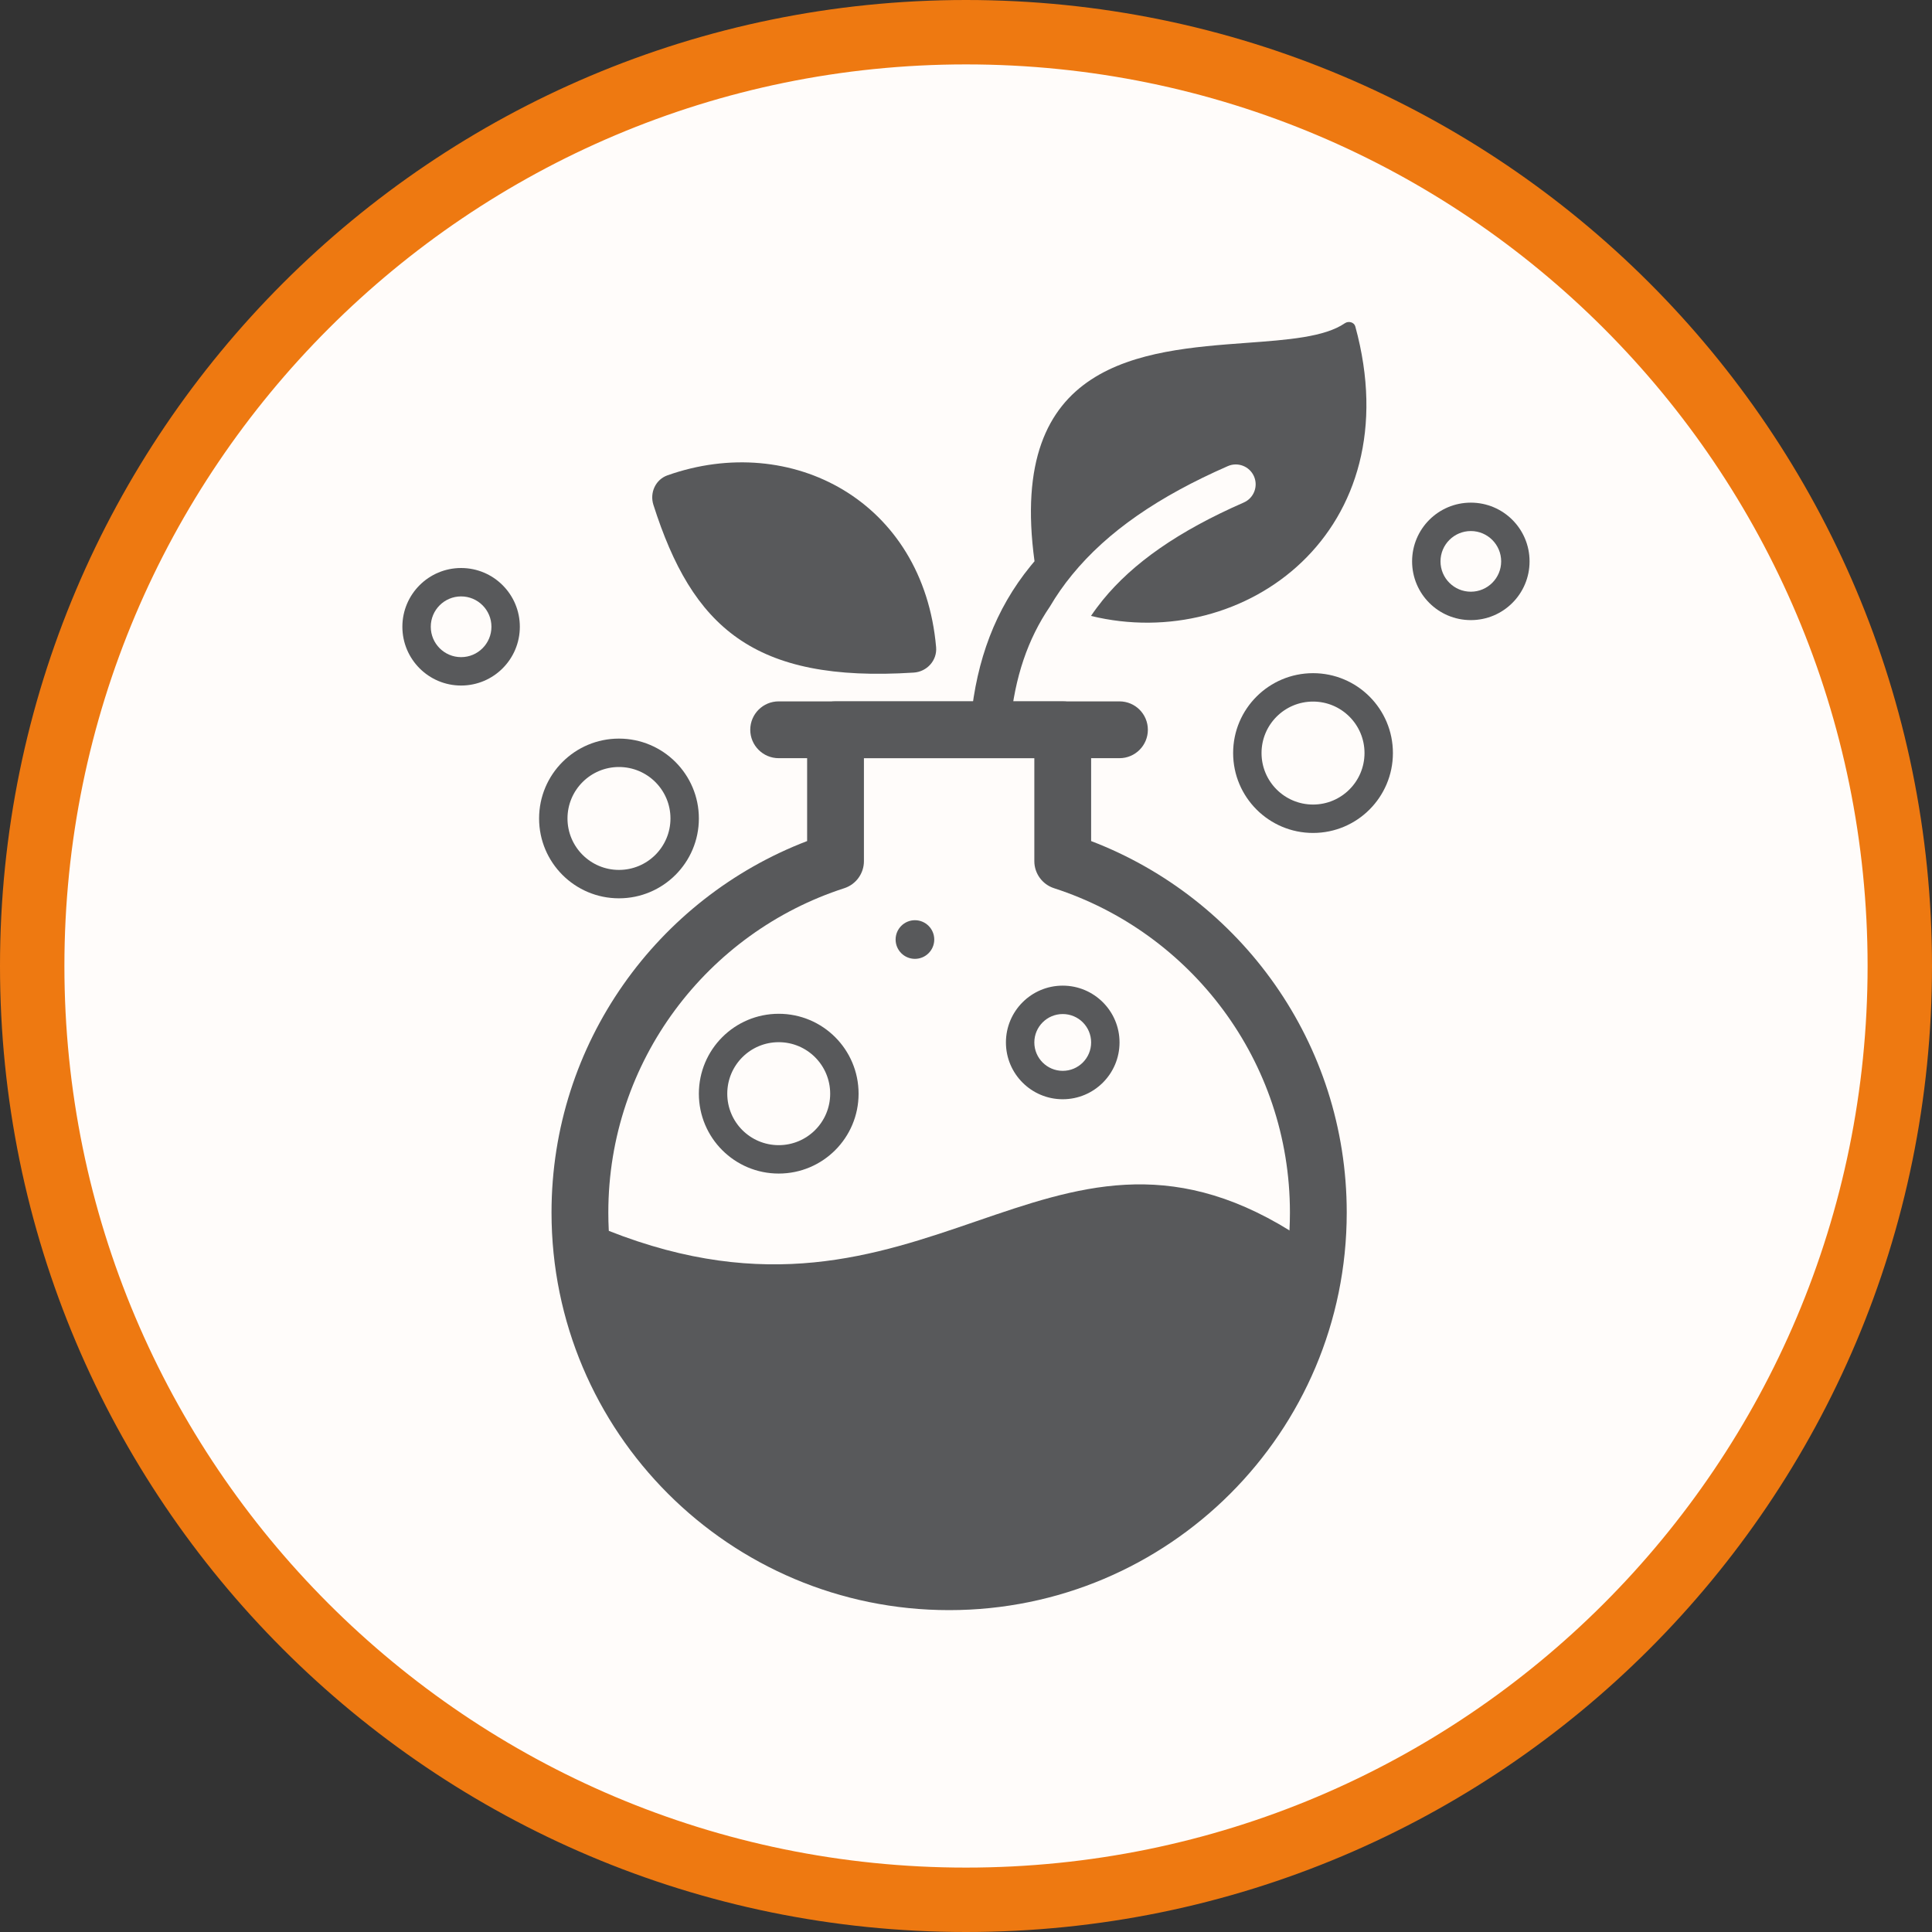 <svg width="30" height="30" viewBox="0 0 30 30" fill="none" xmlns="http://www.w3.org/2000/svg">
<rect x="0" y="0" width="30" height="30" fill="#333333" stroke="none"/>
<g clip-path="url(#clip0_3451_112440)">
<path d="M15 0.5C23.015 0.5 29.5 6.984 29.5 15C29.5 23.015 23.015 29.5 15 29.5C6.985 29.5 0.5 23.003 0.5 15C0.5 6.997 6.997 0.5 15 0.5Z" fill="#FFFCFA" stroke="#EE7911"/>
<path d="M16.304 9.417C16.404 9.247 16.518 9.083 16.647 8.926C17.196 8.254 17.99 7.709 19.065 7.238C19.221 7.169 19.404 7.241 19.472 7.397C19.54 7.553 19.469 7.735 19.313 7.803C18.292 8.25 17.591 8.745 17.125 9.316C17.06 9.397 16.998 9.479 16.941 9.564C19.334 10.149 21.915 8.242 21.045 5.069C21.027 5.003 20.94 4.98 20.883 5.019C20.568 5.235 19.998 5.277 19.357 5.324C17.73 5.444 15.639 5.598 16.064 8.715C16.044 8.739 16.024 8.763 16.004 8.787C15.452 9.464 15.167 10.248 15.076 11.162C15.059 11.332 15.183 11.483 15.352 11.5C15.522 11.517 15.673 11.393 15.69 11.223C15.76 10.519 15.955 9.929 16.304 9.417Z" fill="#58595B"/>
<path fill-rule="evenodd" clip-rule="evenodd" d="M12.533 11.332C12.533 11.088 12.731 10.891 12.974 10.891H16.502C16.746 10.891 16.943 11.088 16.943 11.332V13.06C19.264 13.948 20.912 16.195 20.912 18.828C20.912 22.238 18.148 25.002 14.738 25.002C11.329 25.002 8.564 22.238 8.564 18.828C8.564 16.195 10.213 13.948 12.533 13.06V11.332ZM13.415 11.773V13.372C13.415 13.563 13.292 13.733 13.11 13.792C10.984 14.479 9.446 16.475 9.446 18.828C9.446 21.751 11.816 24.12 14.738 24.12C17.661 24.12 20.03 21.751 20.03 18.828C20.03 16.475 18.493 14.479 16.367 13.792C16.185 13.733 16.061 13.563 16.061 13.372V11.773H13.415Z" fill="#58595B"/>
<path d="M14.738 24.564C17.661 24.564 20.03 22.122 20.03 19.11C16.25 16.771 14.36 21.056 9.446 19.11C9.446 22.122 11.816 24.564 14.738 24.564Z" fill="#58595B"/>
<path fill-rule="evenodd" clip-rule="evenodd" d="M11.65 11.332C11.65 11.088 11.848 10.891 12.091 10.891H17.383C17.627 10.891 17.824 11.088 17.824 11.332C17.824 11.575 17.627 11.773 17.383 11.773H12.091C11.848 11.773 11.65 11.575 11.65 11.332Z" fill="#58595B"/>
<path fill-rule="evenodd" clip-rule="evenodd" d="M12.092 17.782C12.533 17.782 12.891 17.424 12.891 16.983C12.891 16.541 12.533 16.183 12.092 16.183C11.65 16.183 11.293 16.541 11.293 16.983C11.293 17.424 11.65 17.782 12.092 17.782ZM12.092 18.223C12.777 18.223 13.332 17.668 13.332 16.983C13.332 16.297 12.777 15.742 12.092 15.742C11.407 15.742 10.852 16.297 10.852 16.983C10.852 17.668 11.407 18.223 12.092 18.223Z" fill="#58595B"/>
<path fill-rule="evenodd" clip-rule="evenodd" d="M20.389 12.493C20.83 12.493 21.188 12.135 21.188 11.693C21.188 11.252 20.83 10.894 20.389 10.894C19.947 10.894 19.589 11.252 19.589 11.693C19.589 12.135 19.947 12.493 20.389 12.493ZM20.389 12.934C21.074 12.934 21.629 12.378 21.629 11.693C21.629 11.008 21.074 10.453 20.389 10.453C19.704 10.453 19.148 11.008 19.148 11.693C19.148 12.378 19.704 12.934 20.389 12.934Z" fill="#58595B"/>
<path fill-rule="evenodd" clip-rule="evenodd" d="M9.611 13.508C9.17 13.508 8.812 13.15 8.812 12.709C8.812 12.268 9.17 11.91 9.611 11.91C10.053 11.91 10.411 12.268 10.411 12.709C10.411 13.15 10.053 13.508 9.611 13.508ZM9.611 13.949C8.926 13.949 8.371 13.394 8.371 12.709C8.371 12.024 8.926 11.469 9.611 11.469C10.296 11.469 10.852 12.024 10.852 12.709C10.852 13.394 10.296 13.949 9.611 13.949Z" fill="#58595B"/>
<path fill-rule="evenodd" clip-rule="evenodd" d="M22.839 9.188C23.099 9.188 23.31 8.977 23.31 8.717C23.31 8.457 23.099 8.246 22.839 8.246C22.579 8.246 22.368 8.457 22.368 8.717C22.368 8.977 22.579 9.188 22.839 9.188ZM22.839 9.629C23.343 9.629 23.751 9.221 23.751 8.717C23.751 8.213 23.343 7.805 22.839 7.805C22.335 7.805 21.927 8.213 21.927 8.717C21.927 9.221 22.335 9.629 22.839 9.629Z" fill="#58595B"/>
<path fill-rule="evenodd" clip-rule="evenodd" d="M7.16 10.204C6.9 10.204 6.689 9.993 6.689 9.732C6.689 9.472 6.9 9.261 7.16 9.261C7.42 9.261 7.631 9.472 7.631 9.732C7.631 9.993 7.42 10.204 7.16 10.204ZM7.16 10.645C6.656 10.645 6.248 10.236 6.248 9.732C6.248 9.229 6.656 8.82 7.16 8.82C7.664 8.82 8.072 9.229 8.072 9.732C8.072 10.236 7.664 10.645 7.16 10.645Z" fill="#58595B"/>
<path fill-rule="evenodd" clip-rule="evenodd" d="M16.502 16.628C16.746 16.628 16.943 16.43 16.943 16.187C16.943 15.943 16.746 15.746 16.502 15.746C16.259 15.746 16.061 15.943 16.061 16.187C16.061 16.43 16.259 16.628 16.502 16.628ZM16.502 17.069C16.989 17.069 17.384 16.674 17.384 16.187C17.384 15.7 16.989 15.305 16.502 15.305C16.015 15.305 15.62 15.7 15.62 16.187C15.62 16.674 16.015 17.069 16.502 17.069Z" fill="#58595B"/>
<circle cx="14.207" cy="14.589" r="0.3" fill="#58595B"/>
<path d="M14.536 10.051C14.338 7.778 12.287 6.701 10.364 7.381C10.179 7.447 10.086 7.651 10.146 7.839C10.749 9.729 11.691 10.605 14.188 10.444C14.393 10.431 14.553 10.256 14.536 10.051Z" fill="#58595B"/>
</g>
<defs>
<clipPath id="clip0_3451_112440">
<rect width="30" height="30" fill="white"/>
</clipPath>
</defs>
</svg>
